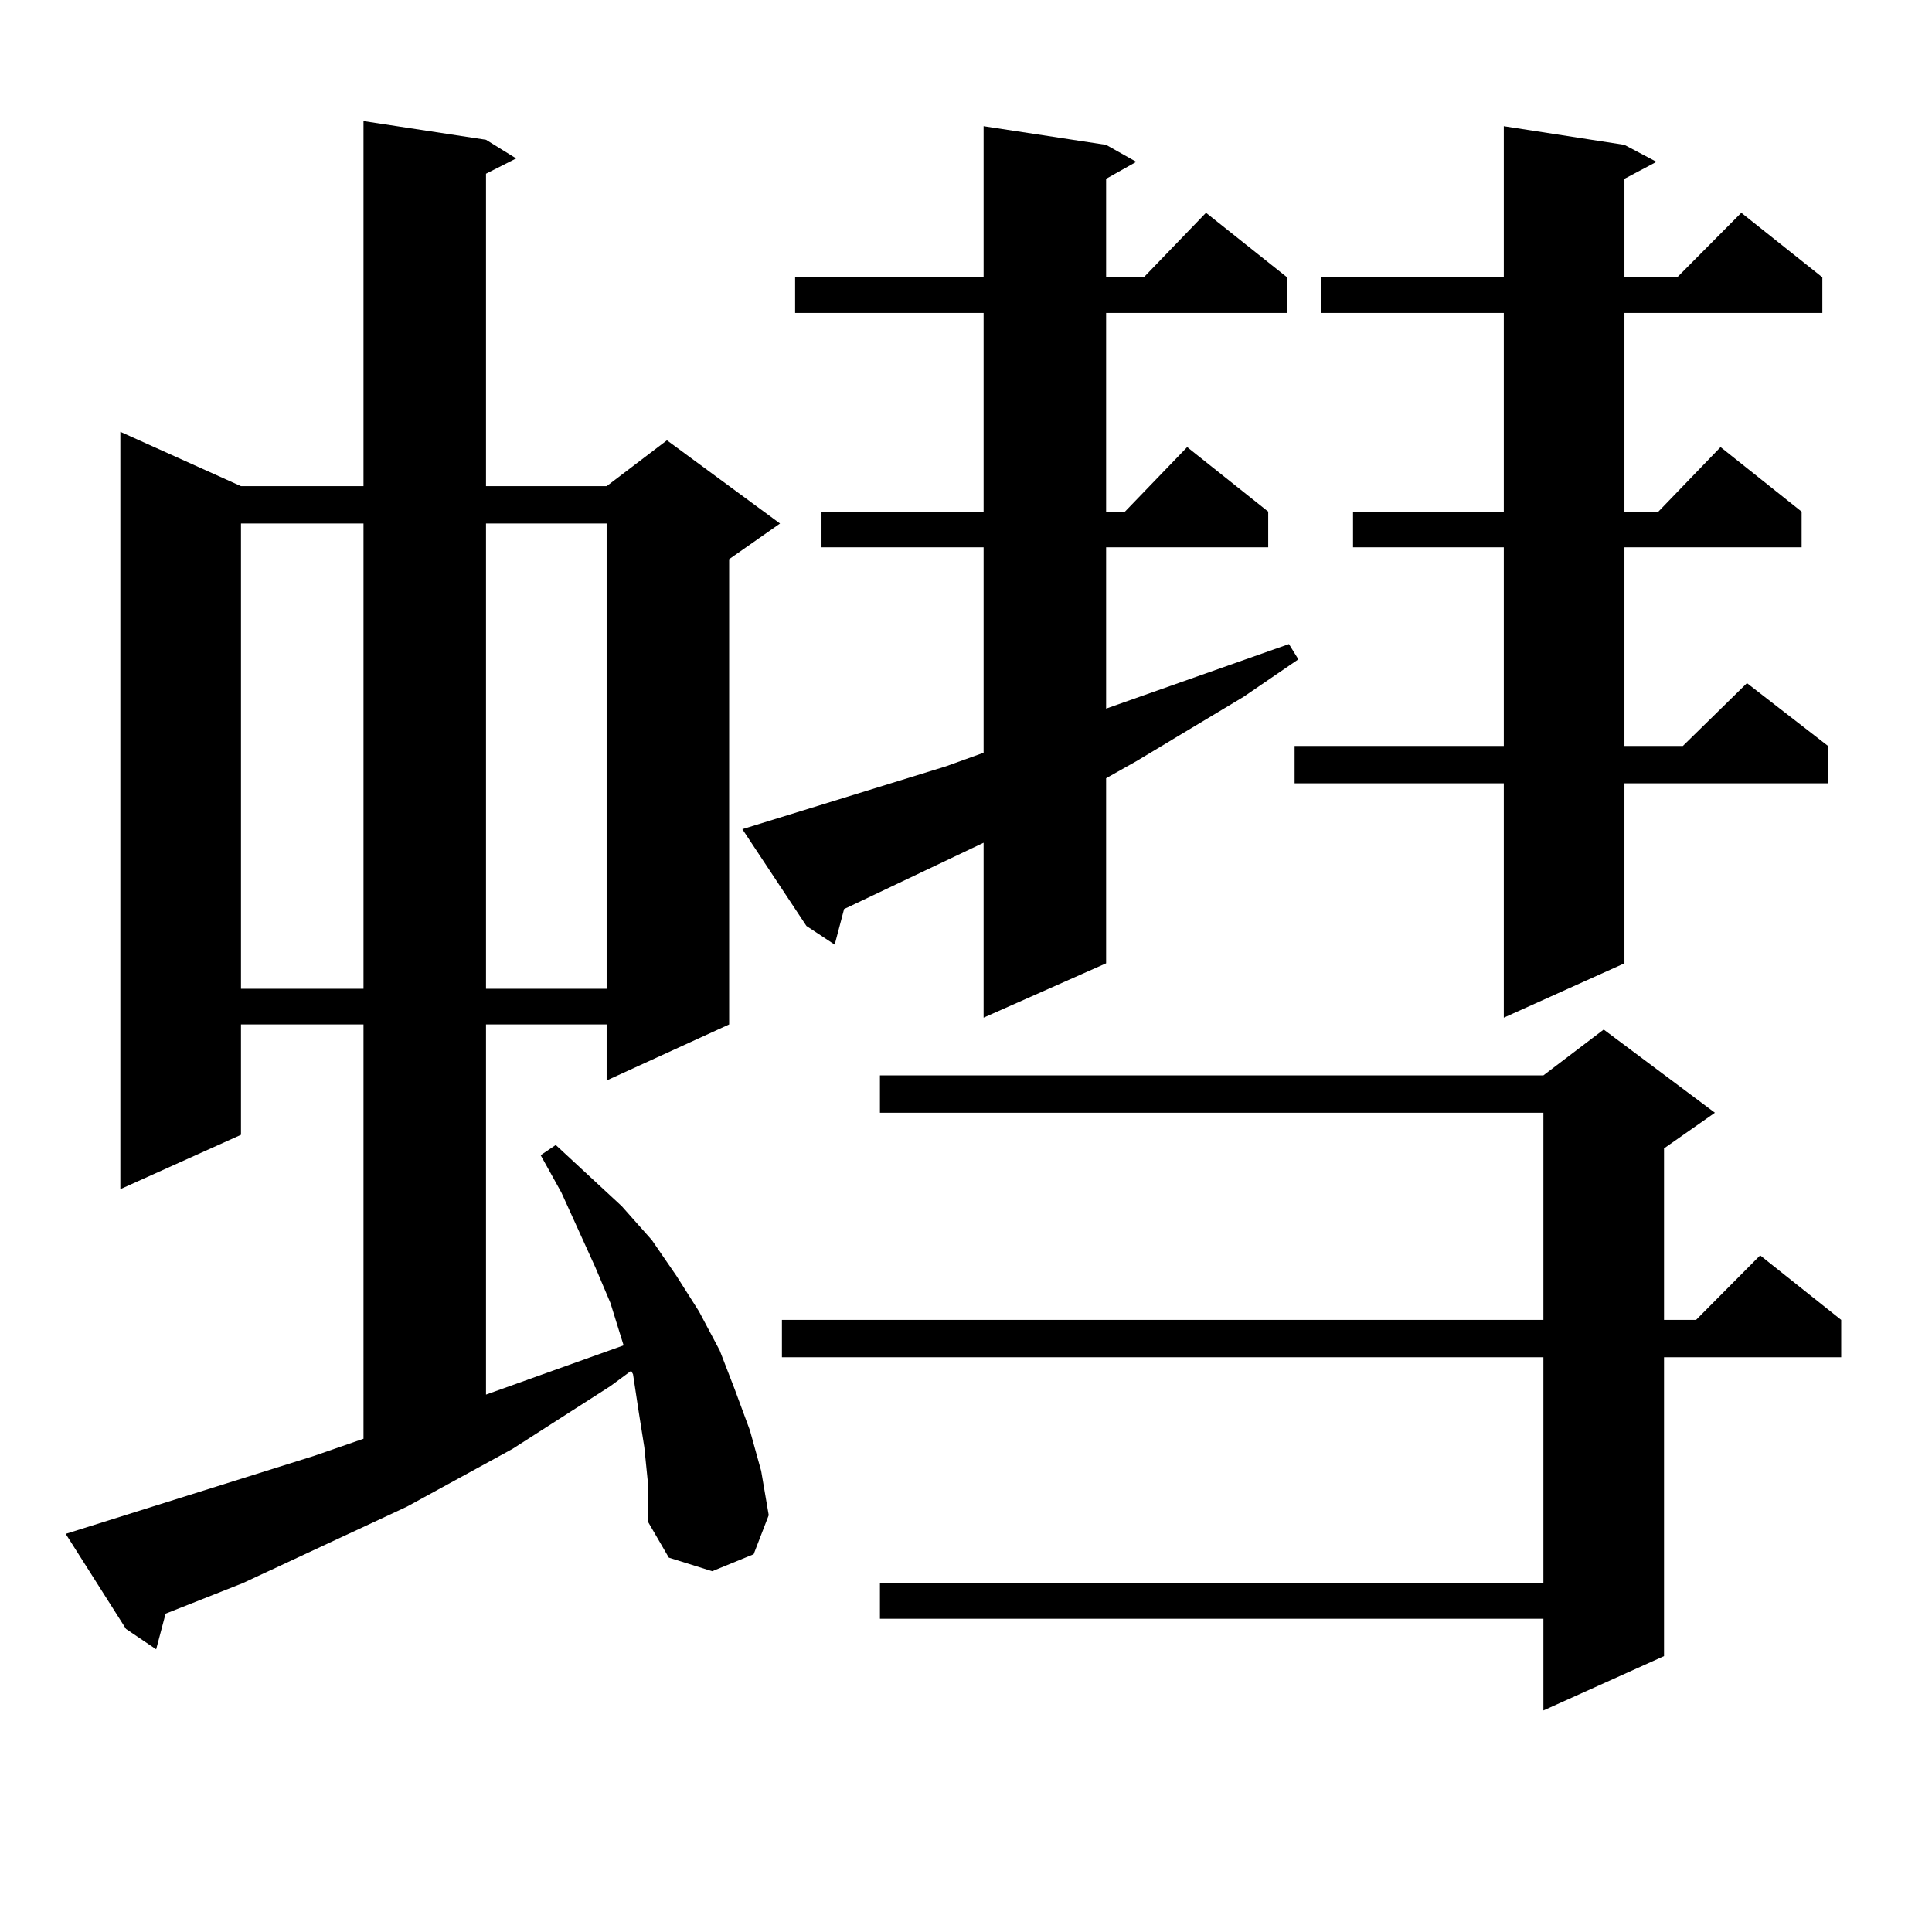 <?xml version="1.0" encoding="utf-8"?>
<!-- Generator: Adobe Illustrator 16.0.0, SVG Export Plug-In . SVG Version: 6.00 Build 0)  -->
<!DOCTYPE svg PUBLIC "-//W3C//DTD SVG 1.1//EN" "http://www.w3.org/Graphics/SVG/1.1/DTD/svg11.dtd">
<svg version="1.1" id="图层_1" xmlns="http://www.w3.org/2000/svg" xmlns:xlink="http://www.w3.org/1999/xlink" x="0px" y="0px"
	 width="1000px" height="1000px" viewBox="0 0 1000 1000" enable-background="new 0 0 1000 1000" xml:space="preserve">
<path d="M333.504,749.094l-2.927-18.457l-2.927-19.336l-0.976-1.758l-10.731,7.91l-50.73,32.52l-54.633,29.883l-84.876,39.551
	l-39.999,15.82l-4.878,18.457l-15.609-10.547l-31.219-49.219l128.777-40.43l25.365-8.789V530.246h-63.413v57.129L62.291,615.5
	V223.508l62.438,28.125h63.413V62.668l63.413,9.668l15.609,9.668l-15.609,7.91v161.719h62.438l31.219-23.73l58.535,43.066
	l-26.341,18.457v240.82l-63.413,29.004v-29.004h-62.438v191.602l71.218-25.488l-6.829-21.973l-7.805-18.457l-17.561-38.672
	l-10.731-19.336l7.805-5.273l34.146,31.641l15.609,17.578l12.683,18.457l11.707,18.457l10.731,20.215l7.805,20.215l7.805,21.094
	l5.854,21.094l3.902,22.852l-7.805,20.215l-21.463,8.789l-22.438-7.031l-10.731-18.457V768.43L333.504,749.094z M124.729,270.969
	v240.82h63.413v-240.82H124.729z M251.555,270.969v240.82h62.438v-240.82H251.555z M384.234,429.172l105.363-32.52l19.512-7.031
	V283.273h-83.9v-18.457h83.9V161.984h-97.559v-18.457h97.559V65.305l63.413,9.668l15.609,8.789l-15.609,8.789v50.977h19.512
	l32.194-33.398l41.95,33.398v18.457h-93.656v102.832h9.756l32.194-33.398l41.95,33.398v18.457h-83.9v83.496l94.632-33.398
	l4.878,7.91l-28.292,19.336l-55.608,33.398l-15.609,8.789v95.801l-63.413,28.125v-90.527l-70.242,33.398l-1.951,0.879l-4.878,18.457
	l-14.634-9.668L384.234,429.172z M887.637,575.949l-26.341,18.457v88.77h16.585l33.17-33.398l41.95,33.398v19.336h-91.705v154.688
	l-62.438,28.125v-47.461H455.452v-18.457h343.406V702.512H404.722v-19.336h394.137V575.949H455.452v-19.336h343.406l31.219-23.73
	L887.637,575.949z M840.809,74.973l16.585,8.789l-16.585,8.789v50.977h27.316l33.17-33.398l41.95,33.398v18.457H840.809v102.832
	h17.561l32.194-33.398l41.95,33.398v18.457h-91.705v102.832h30.243l33.17-32.52l41.95,32.52v19.336H840.809v93.164l-62.438,28.125
	V405.441h-108.29v-19.336h108.29V283.273h-78.047v-18.457h78.047V161.984h-94.632v-18.457h94.632V65.305L840.809,74.973z"/>
</svg>
